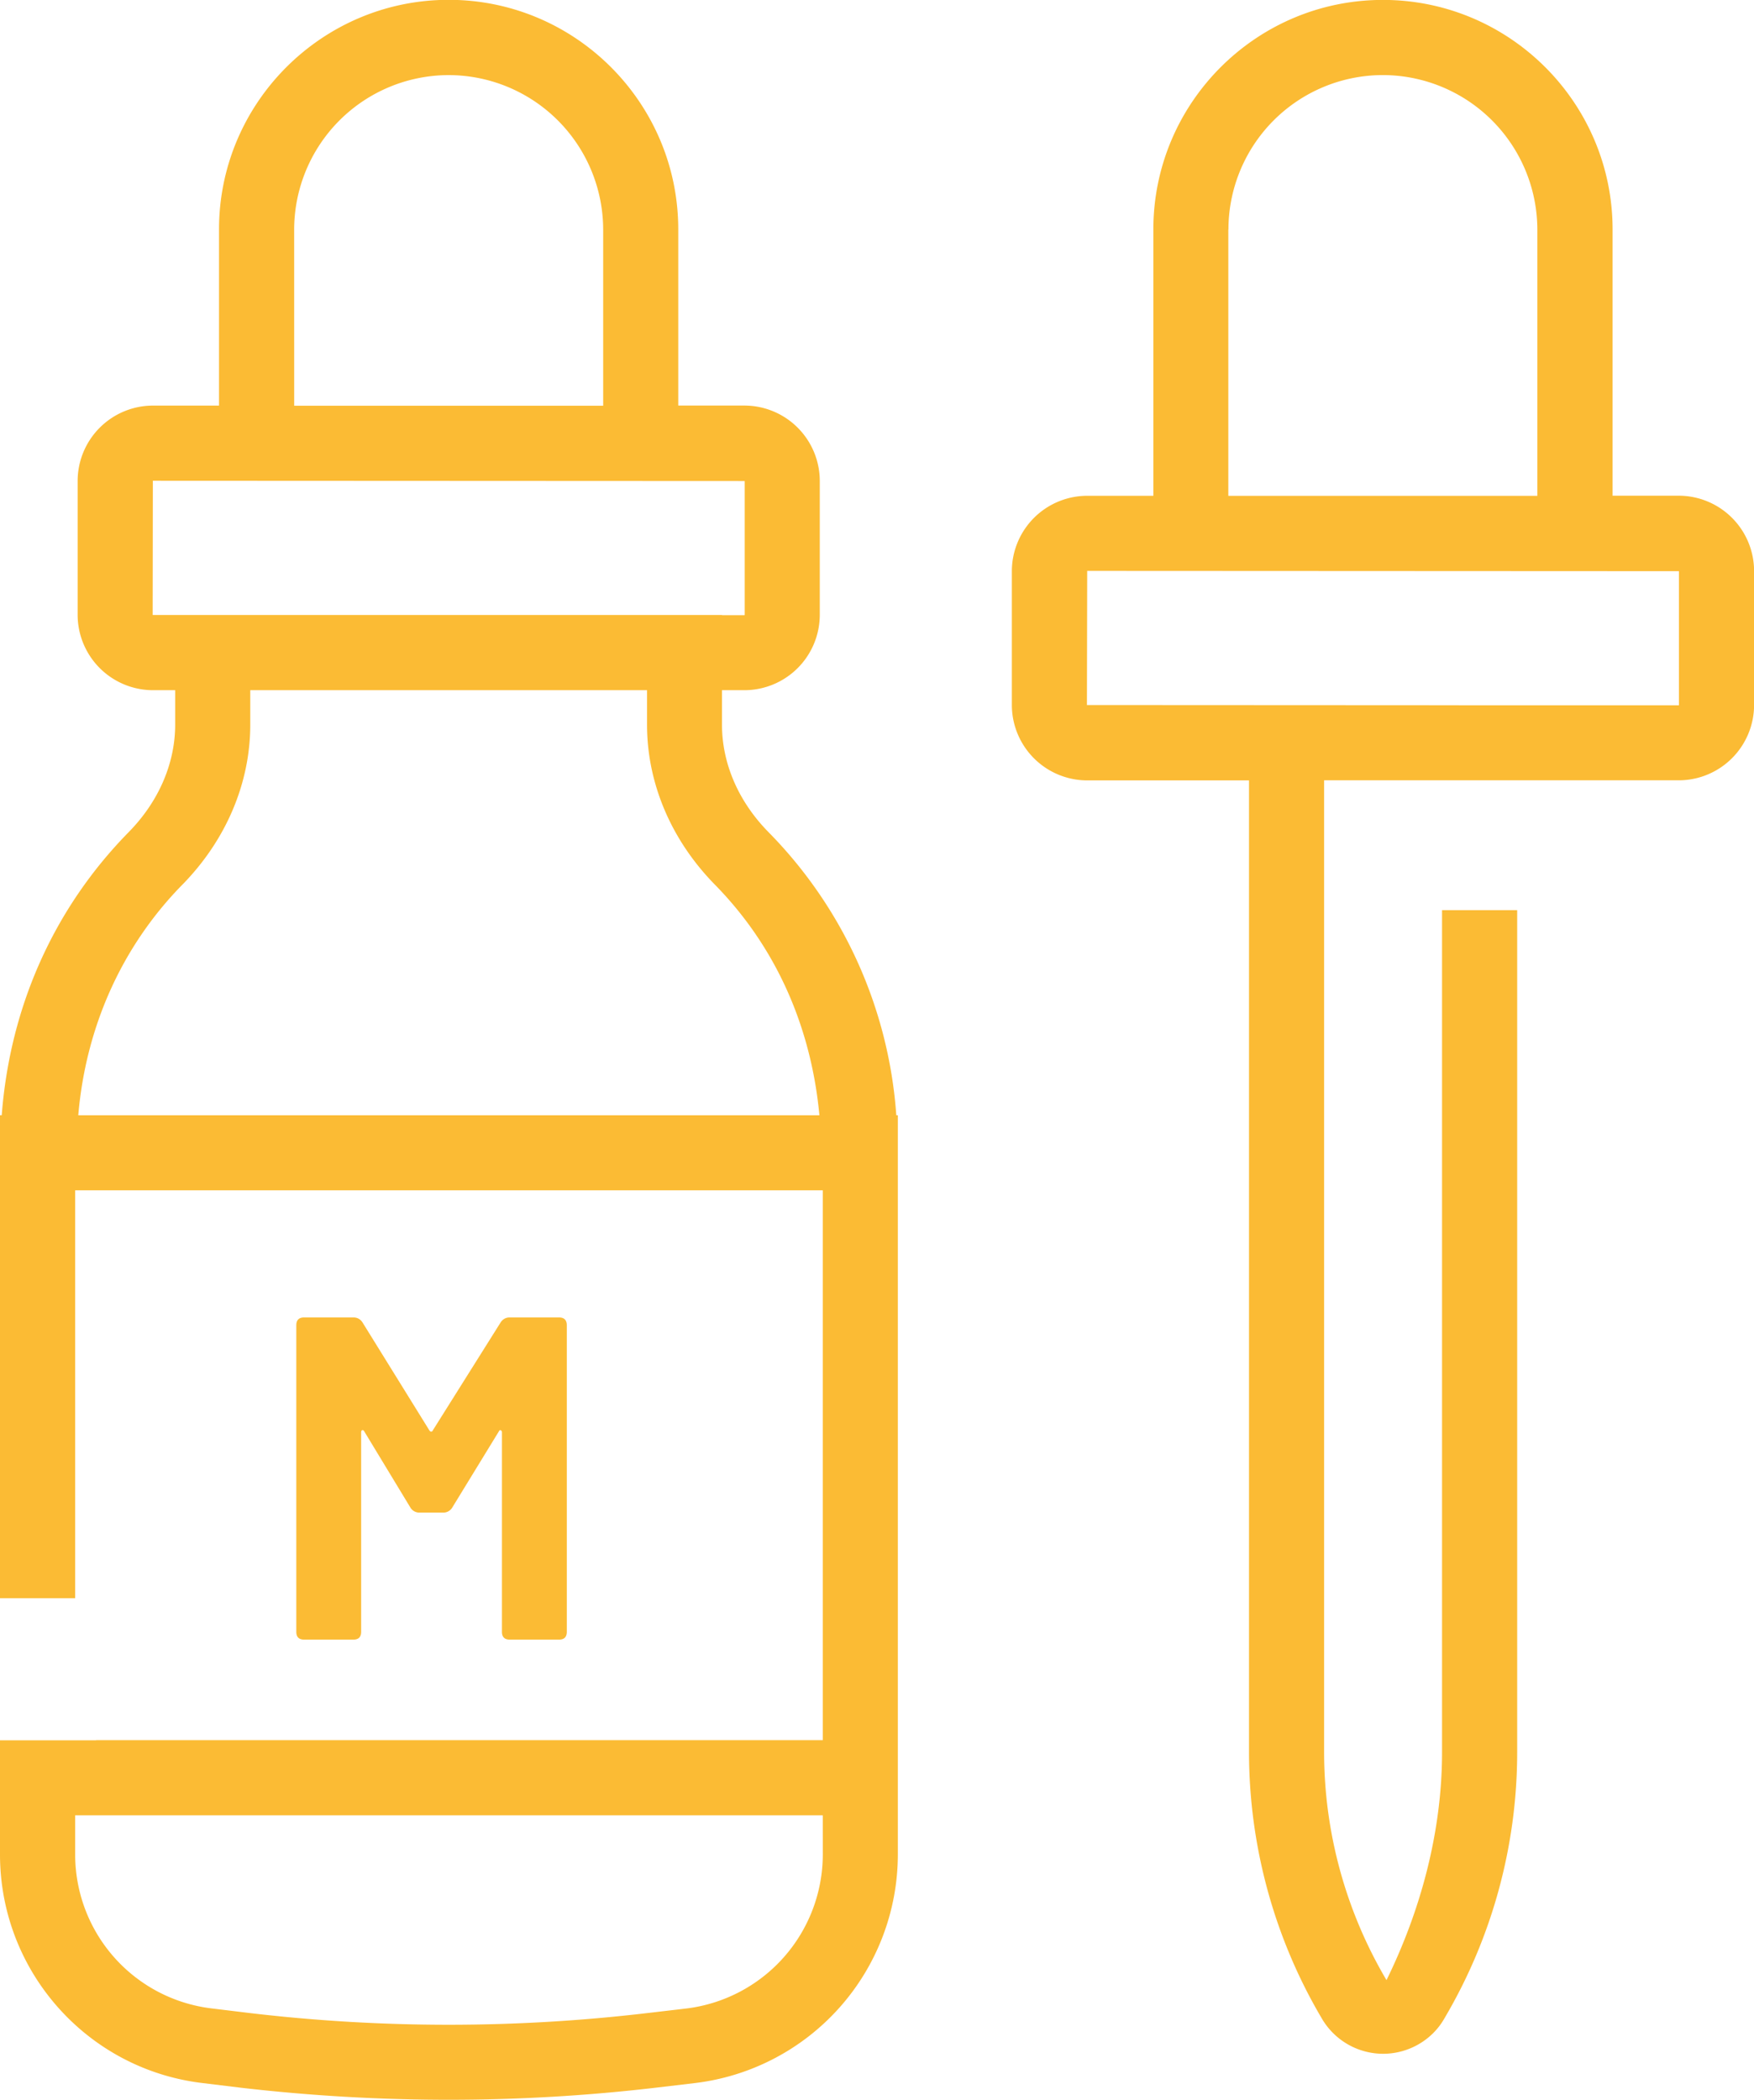 <svg xmlns="http://www.w3.org/2000/svg" width="61" height="73" fill="none" viewBox="0 0 61 73"><g fill="#FBBB34" clip-path="url(#a)"><path d="M56.082 17.236V7.978c0-4.402-3.582-7.981-7.987-7.981s-7.984 3.58-7.984 7.98v9.259h-2.298a2.624 2.624 0 0 0-2.623 2.62v4.654a2.624 2.624 0 0 0 2.623 2.62h5.625v33.784c0 3.248.877 6.45 2.518 9.233a2.47 2.47 0 0 0 2.145 1.251c.886 0 1.709-.48 2.133-1.232a18.2 18.2 0 0 0 2.53-9.255V31.64h-2.613v29.27c0 2.783-.75 5.522-1.932 7.927a15.6 15.6 0 0 1-2.17-7.927V27.127h12.334a2.623 2.623 0 0 0 2.62-2.62v-4.654a2.623 2.623 0 0 0-2.62-2.62h-2.298zM42.722 7.98a5.375 5.375 0 0 1 5.37-5.37 5.38 5.38 0 0 1 5.373 5.37v9.258H42.718V7.98zM58.39 24.513l-.007.006h-6.925l-1.897-.003-11.76-.006.009-4.663 20.58.01zM3.34 60.5H0v3.968c0 4.07 3.047 7.49 7.079 7.952l1.313.16c2.397.277 4.81.417 7.216.417s4.813-.14 7.2-.42l1.329-.157a8.01 8.01 0 0 0 7.088-7.955V38.771h-.054a15.58 15.58 0 0 0-4.446-9.844c-1.043-1.06-1.616-2.386-1.616-3.736v-1.197h.777a2.624 2.624 0 0 0 2.624-2.621V16.72a2.624 2.624 0 0 0-2.623-2.621h-2.299V7.975c0-4.402-3.582-7.981-7.983-7.981-4.402 0-7.988 3.58-7.988 7.98V14.1H5.32a2.624 2.624 0 0 0-2.62 2.62v4.654a2.624 2.624 0 0 0 2.62 2.62h.772v1.198c0 1.347-.574 2.675-1.616 3.736C1.884 31.567.35 34.98.06 38.77H0v16.79h2.614V41.381h26v19.115H3.34zm25.275 3.965a5.4 5.4 0 0 1-4.781 5.363l-1.332.156a59 59 0 0 1-13.8 0l-1.317-.16a5.39 5.39 0 0 1-4.771-5.359v-1.357h26zM10.23 7.981a5.38 5.38 0 0 1 5.374-5.37 5.38 5.38 0 0 1 5.373 5.37v6.124H10.231zM5.31 21.376l.006-4.663 20.583.01v4.656s0 .006-.01.006h-.777v-.006H5.31zm1.033 9.379c1.52-1.551 2.361-3.529 2.361-5.564v-1.197h13.798v1.197c0 2.035.838 4.013 2.361 5.564 2.123 2.162 3.347 4.94 3.634 8.016H2.722c.258-3.02 1.482-5.838 3.62-8.016"/><path d="M10.577 57q-.273 0-.272-.272V46.072q0-.272.271-.272h1.713q.207 0 .32.176l2.32 3.744q.03.048.063.048.048 0 .064-.048l2.353-3.744a.36.36 0 0 1 .32-.176h1.712q.27 0 .271.272v10.656q0 .272-.271.272h-1.712q-.273 0-.273-.272V49.8q0-.065-.047-.08-.033-.016-.064.048l-1.616 2.64a.36.36 0 0 1-.32.176h-.817a.36.36 0 0 1-.32-.176l-1.6-2.64q-.031-.064-.08-.048-.031.015-.032.08v6.928q0 .272-.271.272z"/></g><defs><clipPath id="a"><path fill="#fff" d="M0 0h61v73H0z"/></clipPath></defs></svg>